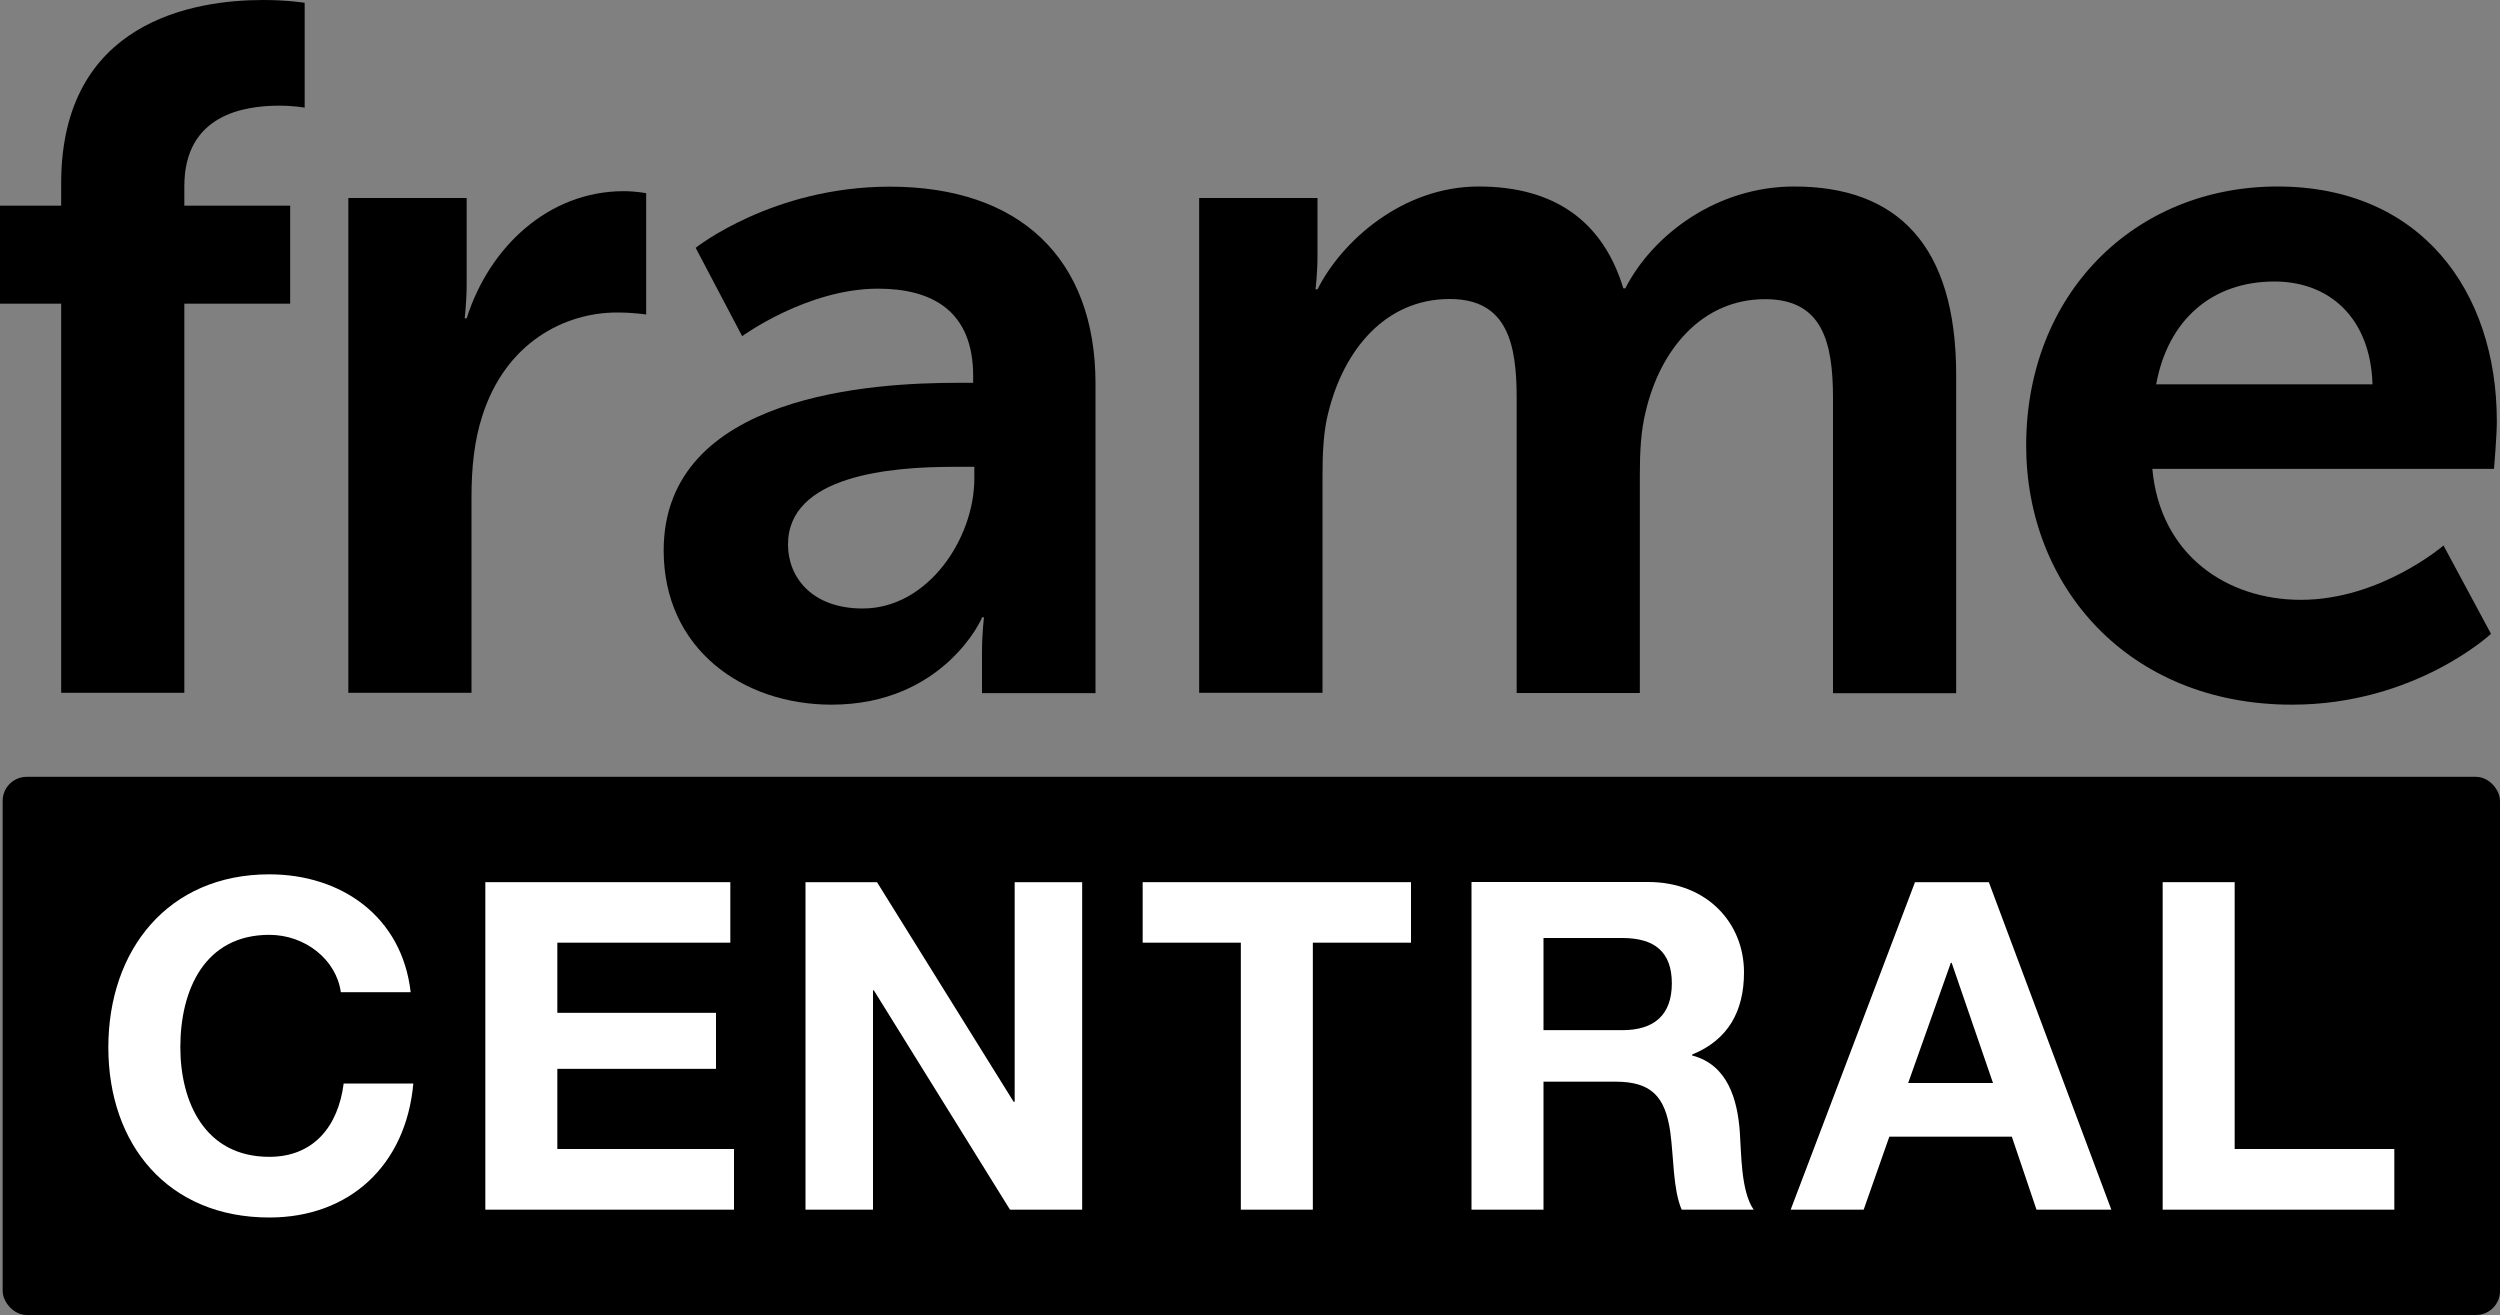 <?xml version="1.0" encoding="UTF-8"?><svg id="Layer_2" xmlns="http://www.w3.org/2000/svg" viewBox="0 0 150 78.9"><rect x="0" y="0" width="150" height="78.9" fill="#808080" stroke="none"/><defs><style>.cls-1{fill:#fff;}</style></defs><g id="Layer_1-2"><rect x=".16" y="46.61" width="149.84" height="32.29" rx="1.44" ry="1.44"/><path d="M3.67,41.57h7.39v-23.35h6.35v-5.88h-6.35v-1.17c0-4.31,3.61-4.83,5.71-4.83.87,0,1.51.12,1.51.12V.17s-.99-.17-2.5-.17C11.64,0,3.67,1.28,3.67,11v1.34H0v5.88h3.67v23.35Z"/><path d="M20.9,41.57h7.39v-11.76c0-1.75.17-3.38.64-4.83,1.4-4.43,4.95-6.23,8.09-6.23.99,0,1.75.12,1.75.12v-7.28s-.64-.12-1.34-.12c-4.54,0-8.09,3.38-9.43,7.63h-.12s.12-.99.12-2.1v-5.12h-7.1v29.7Z"/><path d="M39.82,33.02c0,5.94,4.77,9.26,10.07,9.26,6.75,0,9.08-5.24,9.03-5.24h.12s-.12.93-.12,2.1v2.45h6.81v-18.57c0-7.51-4.54-11.82-12.34-11.82-7.05,0-11.65,3.67-11.65,3.67l2.79,5.3s3.9-2.85,8.15-2.85c3.26,0,5.71,1.34,5.71,5.24v.41h-.99c-4.83,0-17.58.64-17.58,10.07ZM47.28,32.67c0-4.13,6.11-4.66,9.9-4.66h1.28v.7c0,3.61-2.79,7.8-6.7,7.8-3.03,0-4.48-1.86-4.48-3.84Z"/><path d="M71.96,41.57h7.39v-13.04c0-1.34.06-2.68.35-3.78.93-3.78,3.44-6.81,7.28-6.81,3.49,0,4.02,2.74,4.02,5.94v17.7h7.39v-13.04c0-1.4.06-2.68.35-3.84.87-3.73,3.38-6.75,7.16-6.75,3.44,0,4.08,2.56,4.08,5.94v17.7h7.39v-19.1c0-7.8-3.55-11.3-9.72-11.3-4.66,0-8.5,2.91-10.13,6.11h-.12c-1.22-4.02-4.13-6.11-8.68-6.11s-8.21,3.26-9.67,6.17h-.12s.12-.93.12-2.04v-3.44h-7.1v29.7Z"/><path d="M121.57,26.73c0,8.44,6.11,15.55,15.95,15.55,7.39,0,11.94-4.25,11.94-4.25l-2.85-5.3s-3.78,3.26-8.56,3.26c-4.43,0-8.44-2.68-8.91-7.86h20.5s.17-1.98.17-2.85c0-7.86-4.6-14.09-13.16-14.09s-15.08,6.41-15.08,15.55ZM129.37,23.06c.7-3.84,3.32-6.17,7.1-6.17,3.26,0,5.76,2.15,5.88,6.17h-12.98Z"/><path class="cls-1" d="M24.64,59.53c-.52-4.54-4.16-7.07-8.48-7.07-6.08,0-9.66,4.54-9.66,10.38s3.58,10.21,9.66,10.21c4.82,0,8.2-3.14,8.64-8.04h-4.18c-.33,2.59-1.82,4.4-4.46,4.4-3.88,0-5.34-3.3-5.34-6.58,0-3.44,1.46-6.74,5.34-6.74,2.15,0,4.02,1.49,4.29,3.44h4.18Z"/><polygon class="cls-1" points="29.12 72.58 44.04 72.58 44.04 68.94 33.44 68.94 33.44 64.13 42.96 64.13 42.96 60.77 33.44 60.77 33.44 56.56 43.82 56.56 43.82 52.93 29.12 52.93 29.12 72.58"/><polygon class="cls-1" points="48.33 72.58 52.38 72.58 52.38 59.42 52.43 59.42 60.6 72.58 64.93 72.58 64.93 52.93 60.88 52.93 60.88 66.11 60.82 66.11 52.62 52.93 48.33 52.93 48.33 72.58"/><polygon class="cls-1" points="74.45 72.58 78.77 72.58 78.77 56.56 84.66 56.56 84.66 52.93 68.56 52.93 68.56 56.56 74.45 56.56 74.45 72.58"/><path class="cls-1" d="M88.29,72.58h4.32v-7.68h4.32c2.17,0,2.97.91,3.28,2.97.22,1.57.16,3.47.69,4.71h4.32c-.77-1.1-.74-3.41-.83-4.65-.14-1.98-.74-4.05-2.86-4.6v-.06c2.17-.88,3.11-2.61,3.11-4.93,0-2.97-2.23-5.42-5.75-5.42h-10.6v19.65Z"/><polygon class="cls-1" points="107.44 72.58 111.82 72.58 113.36 68.2 120.71 68.2 122.19 72.58 126.68 72.58 119.33 52.93 114.9 52.93 107.44 72.58"/><polygon class="cls-1" points="129.76 72.58 143.66 72.58 143.66 68.94 134.08 68.94 134.08 52.93 129.76 52.93 129.76 72.58"/><path d="M92.61,56.28h4.73c1.93,0,2.97.83,2.97,2.72s-1.05,2.81-2.97,2.81h-4.73v-5.53Z"/><polygon points="117.05 57.77 117.1 57.77 119.58 64.98 114.49 64.98 117.05 57.77"/></g></svg>